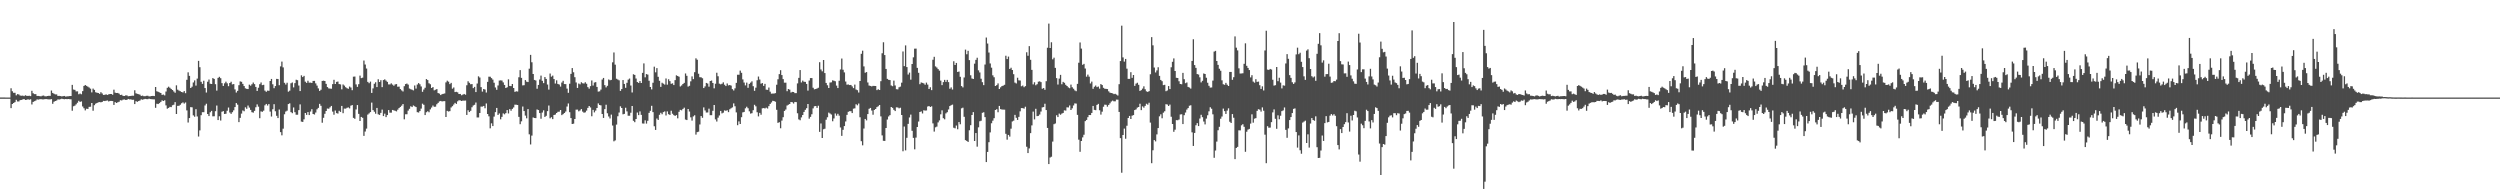 <svg xmlns="http://www.w3.org/2000/svg" width="1920" height="150"><path d="M0 74.878h1v1.000H0zM1 74.866h1v1.000H1zM2 74.871h1v1.000H2zM3 74.878h1v1.000H3zM4 74.883h1v1.000H4zM5 74.894h1v1.000H5zM6 74.896h1v1.000H6zM7 74.889h1v1.000H7zM8 67.803h1v15.240H8zM9 70.082h1v9.796H9zM10 71.286h1v7.816H10zM11 71.256h1v7.168H11zM12 73.213h1v3.420H12zM13 72.318h1v5.589H13zM14 72.550h1v5.377H14zM15 73.380h1v3.544H15zM16 73.507h1v3.233H16zM17 73.411h1v3.002H17zM18 73.828h1v2.229H18zM19 73.188h1v3.608H19zM20 73.564h1v3.089H20zM21 73.660h1v2.594H21zM22 73.504h1v3.091H22zM23 73.825h1v2.396H23zM24 69.733h1v10.478H24zM25 71.636h1v6.662H25zM26 72.271h1v5.453H26zM27 72.307h1v4.931H27zM28 73.697h1v2.665H28zM29 73.683h1v2.829H29zM30 73.825h1v2.423H30zM31 74.008h1v2.115H31zM32 73.531h1v2.832H32zM33 73.348h1v2.992H33zM34 73.918h1v2.196H34zM35 73.983h1v2.122H35zM36 73.741h1v2.484H36zM37 73.583h1v2.753H37zM38 73.622h1v2.718H38zM39 69.540h1v6.604H39zM40 71.364h1v8.369H40zM41 71.984h1v6.167H41zM42 72.487h1v5.077H42zM43 72.493h1v4.741H43zM44 73.676h1v2.652H44zM45 73.603h1v2.837H45zM46 73.788h1v2.414H46zM47 74.036h1v1.766H47zM48 73.836h1v2.225H48zM49 73.665h1v2.556H49zM50 74.191h1v1.824H50zM51 73.980h1v2.208H51zM52 73.911h1v2.136H52zM53 73.759h1v2.416H53zM54 73.744h1v2.538H54zM55 65.157h1v19.870H55zM56 68.740h1v12.887H56zM57 69.022h1v12.124H57zM58 70.192h1v9.916H58zM59 70.132h1v8.749H59zM60 72.375h1v5.036H60zM61 71.821h1v6.478H61zM62 72.408h1v5.487H62zM63 69.966h1v11.803H63zM64 66.007h1v17.131H64zM65 65.287h1v19.497H65zM66 65.957h1v17.562H66zM67 66.562h1v17.110H67zM68 67.244h1v14.816H68zM69 68.091h1v13.862H69zM70 70.946h1v8.154H70zM71 68.039h1v16.986H71zM72 69.035h1v11.776H72zM73 70.847h1v8.757H73zM74 71.203h1v7.886H74zM75 71.404h1v7.190H75zM76 72.067h1v6.307H76zM77 70.819h1v7.750H77zM78 71.791h1v6.512H78zM79 72.923h1v4.556H79zM80 72.782h1v4.853H80zM81 72.442h1v4.927H81zM82 72.919h1v4.214H82zM83 72.433h1v5.502H83zM84 72.183h1v5.344H84zM85 72.197h1v5.343H85zM86 72.767h1v4.848H86zM87 68.872h1v11.735H87zM88 71.185h1v7.256H88zM89 71.439h1v7.641H89zM90 71.394h1v7.130H90zM91 71.956h1v6.185H91zM92 72.979h1v3.991H92zM93 72.757h1v4.377H93zM94 73.638h1v2.895H94zM95 73.710h1v2.656H95zM96 73.242h1v3.506H96zM97 73.248h1v3.425H97zM98 73.925h1v2.040H98zM99 73.783h1v2.574H99zM100 73.677h1v2.631H100zM101 73.480h1v3.183H101zM102 73.515h1v3.078H102zM103 69.345h1v10.583H103zM104 71.686h1v6.020H104zM105 72.105h1v6.103H105zM106 72.362h1v5.271H106zM107 72.686h1v4.516H107zM108 73.702h1v2.592H108zM109 73.421h1v3.181H109zM110 73.866h1v2.390H110zM111 73.905h1v2.005H111zM112 73.567h1v2.580H112zM113 73.524h1v2.678H113zM114 74.009h1v1.767H114zM115 73.946h1v2.146H115zM116 73.712h1v2.448H116zM117 73.624h1v2.648H117zM118 73.761h1v2.565H118zM119 66.823h1v15.982H119zM120 70.085h1v9.579H120zM121 70.484h1v9.460H121zM122 70.968h1v8.251H122zM123 71.426h1v6.833H123zM124 72.847h1v4.223H124zM125 72.606h1v4.941H125zM126 73.247h1v3.779H126zM127 70.272h1v10.649H127zM128 67.441h1v16.037H128zM129 66.548h1v16.363H129zM130 67.357h1v14.700H130zM131 68.304h1v13.971H131zM132 69.117h1v11.705H132zM133 70.228h1v10.207H133zM134 71.244h1v7.182H134zM135 65.556h1v22.014H135zM136 68.858h1v12.447H136zM137 69.600h1v11.676H137zM138 70.072h1v10.347H138zM139 70.665h1v8.640H139zM140 71.013h1v7.631H140zM141 69.932h1v9.654H141zM142 71.566h1v7.117H142zM143 61.308h1v23.460H143zM144 55.526h1v38.589H144zM145 58.283h1v32.412H145zM146 67.563h1v14.705H146zM147 66.573h1v15.848H147zM148 63.354h1v25.251H148zM149 61.754h1v27.912H149zM150 65.731h1v18.121H150zM151 60.371h1v29.098H151zM152 46.758h1v58.083H152zM153 51.627h1v48.509H153zM154 62.827h1v25.666H154zM155 64.435h1v21.735H155zM156 62.003h1v24.159H156zM157 67.647h1v13.356H157zM158 71.075h1v8.599H158zM159 62.748h1v24.825H159zM160 61.071h1v28.086H160zM161 64.285h1v21.960H161zM162 64.523h1v20.630H162zM163 59.957h1v29.373H163zM164 60.601h1v28.667H164zM165 64.663h1v20.760H165zM166 69.591h1v11.451H166zM167 59.817h1v32.388H167zM168 58.980h1v30.300H168zM169 60.072h1v32.499H169zM170 63.829h1v22.003H170zM171 65.995h1v19.361H171zM172 63.990h1v23.537H172zM173 62.722h1v24.631H173zM174 63.996h1v21.023H174zM175 66.226h1v16.350H175zM176 63.729h1v22.700H176zM177 62.781h1v24.674H177zM178 64.801h1v21.361H178zM179 64.552h1v20.169H179zM180 68.669h1v13.575H180zM181 71.042h1v8.110H181zM182 69.792h1v10.599H182zM183 65.408h1v28.408H183zM184 62.531h1v27.977H184zM185 62.816h1v24.420H185zM186 64.386h1v20.436H186zM187 66.115h1v19.341H187zM188 67.829h1v14.577H188zM189 68.271h1v15.273H189zM190 68.418h1v12.624H190zM191 65.018h1v17.602H191zM192 65.804h1v18.554H192zM193 64.740h1v21.440H193zM194 63.407h1v23.139H194zM195 64.623h1v20.503H195zM196 66.744h1v15.636H196zM197 69.814h1v10.358H197zM198 67.388h1v14.520H198zM199 64.665h1v26.109H199zM200 63.343h1v22.225H200zM201 65.380h1v20.495H201zM202 65.108h1v19.859H202zM203 69.593h1v11.314H203zM204 70.498h1v9.324H204zM205 69.578h1v11.470H205zM206 69.719h1v10.192H206zM207 62.189h1v23.511H207zM208 60.609h1v28.889H208zM209 64.720h1v19.178H209zM210 67.731h1v12.308H210zM211 66.124h1v19.311H211zM212 60.591h1v28.334H212zM213 60.718h1v29.945H213zM214 65.448h1v18.692H214zM215 51.019h1v50.462H215zM216 47.329h1v56.615H216zM217 51.737h1v47.076H217zM218 63.587h1v24.177H218zM219 64.927h1v20.735H219zM220 63.562h1v21.425H220zM221 70.391h1v9.516H221zM222 69.632h1v9.732H222zM223 63.973h1v22.123H223zM224 63.321h1v23.623H224zM225 67.102h1v15.451H225zM226 63.828h1v22.328H226zM227 61.231h1v26.866H227zM228 61.604h1v26.524H228zM229 65.700h1v18.866H229zM230 69.922h1v10.277H230zM231 57.849h1v35.554H231zM232 59.187h1v34.455H232zM233 58.258h1v33.381H233zM234 62.725h1v24.073H234zM235 63.665h1v24.550H235zM236 62.025h1v24.034H236zM237 63.513h1v24.834H237zM238 63.426h1v22.224H238zM239 63.717h1v20.150H239zM240 62.171h1v25.397H240zM241 62.115h1v25.846H241zM242 64.069h1v22.357H242zM243 65.752h1v18.203H243zM244 67.869h1v14.971H244zM245 69.858h1v9.897H245zM246 68.929h1v12.351H246zM247 62.172h1v32.078H247zM248 61.968h1v28.480H248zM249 62.226h1v25.176H249zM250 64.421h1v20.804H250zM251 66.868h1v16.463H251zM252 67.911h1v15.609H252zM253 68.037h1v14.415H253zM254 68.170h1v13.169H254zM255 64.618h1v21.089H255zM256 61.274h1v26.845H256zM257 64.521h1v20.363H257zM258 62.898h1v23.987H258zM259 62.631h1v24.617H259zM260 64.583h1v20.529H260zM261 64.799h1v21.188H261zM262 68.584h1v12.773H262zM263 64.874h1v22.057H263zM264 65.742h1v17.683H264zM265 66.944h1v16.521H265zM266 67.737h1v15.046H266zM267 68.188h1v14.307H267zM268 66.454h1v16.809H268zM269 67.238h1v13.939H269zM270 69.279h1v11.395H270zM271 58.861h1v31.680H271zM272 58.799h1v32.429H272zM273 64.837h1v19.255H273zM274 66.728h1v13.947H274zM275 64.684h1v22.757H275zM276 58.070h1v34.855H276zM277 60.013h1v29.795H277zM278 59.626h1v30.863H278zM279 46.467h1v57.882H279zM280 49.546h1v51.493H280zM281 52.618h1v46.131H281zM282 62.854h1v25.146H282zM283 63.896h1v23.182H283zM284 62.656h1v23.401H284zM285 71.365h1v7.425H285zM286 67.873h1v16.684H286zM287 64.292h1v21.515H287zM288 63.198h1v24.163H288zM289 66.860h1v16.017H289zM290 60.886h1v26.933H290zM291 62.995h1v25.252H291zM292 61.588h1v25.103H292zM293 66.943h1v17.229H293zM294 61.490h1v27.670H294zM295 60.920h1v26.391H295zM296 61.915h1v28.064H296zM297 62.898h1v25.494H297zM298 64.793h1v19.738H298zM299 64.841h1v21.670H299zM300 63.976h1v22.542H300zM301 64.957h1v19.490H301zM302 65.848h1v18.949H302zM303 64.799h1v20.275H303zM304 64.552h1v20.993H304zM305 66.592h1v17.641H305zM306 66.494h1v16.486H306zM307 68.379h1v13.724H307zM308 69.419h1v11.736H308zM309 70.248h1v9.687H309zM310 66.221h1v25.430H310zM311 64.585h1v23.181H311zM312 64.164h1v23.600H312zM313 64.970h1v19.969H313zM314 67.997h1v15.552H314zM315 68.562h1v13.051H315zM316 68.913h1v13.300H316zM317 69.430h1v11.556H317zM318 65.634h1v15.983H318zM319 68.061h1v14.150H319zM320 64.896h1v21.280H320zM321 63.812h1v22.592H321zM322 64.703h1v20.580H322zM323 66.399h1v17.016H323zM324 70.493h1v9.112H324zM325 68.772h1v11.690H325zM326 67.392h1v20.987H326zM327 60.733h1v25.492H327zM328 61.475h1v23.953H328zM329 63.931h1v22.294H329zM330 64.702h1v19.307H330zM331 67.592h1v14.992H331zM332 66.874h1v14.188H332zM333 69.364h1v12.673H333zM334 68.905h1v13.028H334zM335 68.421h1v11.643H335zM336 71.469h1v7.547H336zM337 71.878h1v6.011H337zM338 72.987h1v4.540H338zM339 72.278h1v5.647H339zM340 72.020h1v5.721H340zM341 71.774h1v5.890H341zM342 63.295h1v26.541H342zM343 61.972h1v23.158H343zM344 62.698h1v22.943H344zM345 64.589h1v20.747H345zM346 63.640h1v18.898H346zM347 68.078h1v13.493H347zM348 67.166h1v13.127H348zM349 70.719h1v8.303H349zM350 70.480h1v9.348H350zM351 70.921h1v6.901H351zM352 72.169h1v4.857H352zM353 72.161h1v4.921H353zM354 73.186h1v4.399H354zM355 72.655h1v4.620H355zM356 72.144h1v5.144H356zM357 72.780h1v4.409H357zM358 65.462h1v22.782H358zM359 62.395h1v22.270H359zM360 63.576h1v22.500H360zM361 64.693h1v20.407H361zM362 64.580h1v17.821H362zM363 67.664h1v13.315H363zM364 66.735h1v13.728H364zM365 70.703h1v8.031H365zM366 64.158h1v26.049H366zM367 58.647h1v31.587H367zM368 59.556h1v27.222H368zM369 66.904h1v14.974H369zM370 70.352h1v11.538H370zM371 68.330h1v13.026H371zM372 68.769h1v14.365H372zM373 71.087h1v8.349H373zM374 62.867h1v24.707H374zM375 58.897h1v30.424H375zM376 58.928h1v39.617H376zM377 60.007h1v34.708H377zM378 61.112h1v35.689H378zM379 63.564h1v25.978H379zM380 67.159h1v18.976H380zM381 68.952h1v13.930H381zM382 65.628h1v22.647H382zM383 61.825h1v25.326H383zM384 61.683h1v29.957H384zM385 61.838h1v27.921H385zM386 63.265h1v23.846H386zM387 65.236h1v22.567H387zM388 67.566h1v19.337H388zM389 67.045h1v17.485H389zM390 60.926h1v26.234H390zM391 65.989h1v17.839H391zM392 66.174h1v18.846H392zM393 64.496h1v19.101H393zM394 67.577h1v14.966H394zM395 70.567h1v9.839H395zM396 70.111h1v10.317H396zM397 70.319h1v10.317H397zM398 59.325h1v30.413H398zM399 53.855h1v41.507H399zM400 59.779h1v33.427H400zM401 65.570h1v16.252H401zM402 65.449h1v19.837H402zM403 61.513h1v27.286H403zM404 62.696h1v28.169H404zM405 63.028h1v20.761H405zM406 52.730h1v50.437H406zM407 42.153h1v68.777H407zM408 47.813h1v56.303H408zM409 56.823h1v33.381H409zM410 61.381h1v29.227H410zM411 61.809h1v28.926H411zM412 68.150h1v15.930H412zM413 65.226h1v19.284H413zM414 61.093h1v25.744H414zM415 58.061h1v33.138H415zM416 62.056h1v24.367H416zM417 63.857h1v20.872H417zM418 59.189h1v30.592H418zM419 60.645h1v28.274H419zM420 64.907h1v20.458H420zM421 68.822h1v12.239H421zM422 56.451h1v34.416H422zM423 58.869h1v31.149H423zM424 58.048h1v33.422H424zM425 60.721h1v27.581H425zM426 64.171h1v23.809H426zM427 61.671h1v25.089H427zM428 64.478h1v21.390H428zM429 64.904h1v20.870H429zM430 66.505h1v17.996H430zM431 63.376h1v25.037H431zM432 62.075h1v25.554H432zM433 64.565h1v22.197H433zM434 64.615h1v21.035H434zM435 68.066h1v13.765H435zM436 71.257h1v8.187H436zM437 64.290h1v21.890H437zM438 56.748h1v33.951H438zM439 52.280h1v42.954H439zM440 55.476h1v39.483H440zM441 59.308h1v32.086H441zM442 63.355h1v20.884H442zM443 67.518h1v16.677H443zM444 64.134h1v21.352H444zM445 64.768h1v20.086H445zM446 63.201h1v20.553H446zM447 63.941h1v21.784H447zM448 64.176h1v22.395H448zM449 63.198h1v23.059H449zM450 64.290h1v20.650H450zM451 66.943h1v15.894H451zM452 68.072h1v13.342H452zM453 66.169h1v16.342H453zM454 61.814h1v27.498H454zM455 65.714h1v18.641H455zM456 63.408h1v22.930H456zM457 63.063h1v21.903H457zM458 66.788h1v16.148H458zM459 70.365h1v9.043H459zM460 70.152h1v10.477H460zM461 68.801h1v12.147H461zM462 61.060h1v26.503H462zM463 59.878h1v30.717H463zM464 65.357h1v18.476H464zM465 67.144h1v13.279H465zM466 65.882h1v21.109H466zM467 61.013h1v28.444H467zM468 61.661h1v29.323H468zM469 61.314h1v26.695H469zM470 47.860h1v48.528H470zM471 40.274h1v68.285H471zM472 49.674h1v58.153H472zM473 60.470h1v35.210H473zM474 61.105h1v28.209H474zM475 61.671h1v24.754H475zM476 69.789h1v11.870H476zM477 68.406h1v14.542H477zM478 61.505h1v26.304H478zM479 64.442h1v23.000H479zM480 67.421h1v15.332H480zM481 63.600h1v21.961H481zM482 61.129h1v27.736H482zM483 60.303h1v28.567H483zM484 65.681h1v20.892H484zM485 71.018h1v10.377H485zM486 57.027h1v35.737H486zM487 57.548h1v36.308H487zM488 60.339h1v31.074H488zM489 63.028h1v23.423H489zM490 63.683h1v24.754H490zM491 62.238h1v23.303H491zM492 63.720h1v24.506H492zM493 55.978h1v38.825H493zM494 48.671h1v46.257H494zM495 59.405h1v33.034H495zM496 56.882h1v38.064H496zM497 57.279h1v35.509H497zM498 62.020h1v24.685H498zM499 66.841h1v18.251H499zM500 68.669h1v12.606H500zM501 63.562h1v22.581H501zM502 51.178h1v45.817H502zM503 55.533h1v44.231H503zM504 52.324h1v38.685H504zM505 58.976h1v33.118H505zM506 62.045h1v26.138H506zM507 66.698h1v19.921H507zM508 63.539h1v24.203H508zM509 64.282h1v21.841H509zM510 64.973h1v20.598H510zM511 60.280h1v28.410H511zM512 65.006h1v20.570H512zM513 60.883h1v26.839H513zM514 62.334h1v25.926H514zM515 64.341h1v20.706H515zM516 64.003h1v23.362H516zM517 65.326h1v23.077H517zM518 61.552h1v27.510H518zM519 57.854h1v30.511H519zM520 58.345h1v32.542H520zM521 58.924h1v26.951H521zM522 66.389h1v17.989H522zM523 65.623h1v19.131H523zM524 64.518h1v19.147H524zM525 63.627h1v19.075H525zM526 56.431h1v35.380H526zM527 58.194h1v34.020H527zM528 66.523h1v17.196H528zM529 65.896h1v19.754H529zM530 62.449h1v27.677H530zM531 58.672h1v33.942H531zM532 60.780h1v28.633H532zM533 55.429h1v33.075H533zM534 44.780h1v58.609H534zM535 45.875h1v55.616H535zM536 56.616h1v44.515H536zM537 59.295h1v36.301H537zM538 59.404h1v29.751H538zM539 60.130h1v30.318H539zM540 67.630h1v14.874H540zM541 66.334h1v18.498H541zM542 63.697h1v22.720H542zM543 64.155h1v22.199H543zM544 66.567h1v16.870H544zM545 62.203h1v26.287H545zM546 61.828h1v26.668H546zM547 63.755h1v21.337H547zM548 67.849h1v12.810H548zM549 64.324h1v27.388H549zM550 55.853h1v37.505H550zM551 58.593h1v31.761H551zM552 64.269h1v24.426H552zM553 64.777h1v20.403H553zM554 64.283h1v22.809H554zM555 63.236h1v23.302H555zM556 65.052h1v19.721H556zM557 66.116h1v18.980H557zM558 64.077h1v20.597H558zM559 65.567h1v20.552H559zM560 65.267h1v18.651H560zM561 65.722h1v17.413H561zM562 68.463h1v13.995H562zM563 69.461h1v9.932H563zM564 67.855h1v13.746H564zM565 63.617h1v22.711H565zM566 57.411h1v38.733H566zM567 57.404h1v35.838H567zM568 54.223h1v41.002H568zM569 55.911h1v34.088H569zM570 60.996h1v25.316H570zM571 63.387h1v22.558H571zM572 65.575h1v17.649H572zM573 63.418h1v18.552H573zM574 67.439h1v15.688H574zM575 64.397h1v21.130H575zM576 63.450h1v23.808H576zM577 62.488h1v24.462H577zM578 66.193h1v18.429H578zM579 69.760h1v10.735H579zM580 67.324h1v14.347H580zM581 61.665h1v24.553H581zM582 58.765h1v30.617H582zM583 61.068h1v25.626H583zM584 64.257h1v23.877H584zM585 63.814h1v19.406H585zM586 65.923h1v17.075H586zM587 64.400h1v18.887H587zM588 68.882h1v13.825H588zM589 69.035h1v14.328H589zM590 67.217h1v14.282H590zM591 70.400h1v9.398H591zM592 71.957h1v6.711H592zM593 71.830h1v5.567H593zM594 71.807h1v5.789H594zM595 71.536h1v6.614H595zM596 65.074h1v19.272H596zM597 60.870h1v33.512H597zM598 56.947h1v36.920H598zM599 53.934h1v44.587H599zM600 57.636h1v34.988H600zM601 60.759h1v29.273H601zM602 63.500h1v21.720H602zM603 63.482h1v20.615H603zM604 70.060h1v10.975H604zM605 68.371h1v12.048H605zM606 68.871h1v10.984H606zM607 71.060h1v7.273H607zM608 70.569h1v7.989H608zM609 70.670h1v8.859H609zM610 71.534h1v6.731H610zM611 71.521h1v6.942H611zM612 64.063h1v22.935H612zM613 59.816h1v31.907H613zM614 53.801h1v38.559H614zM615 63.330h1v26.842H615zM616 61.894h1v26.447H616zM617 62.755h1v23.187H617zM618 62.868h1v21.464H618zM619 64.463h1v18.640H619zM620 69.559h1v10.311H620zM621 61.867h1v29.259H621zM622 59.941h1v29.828H622zM623 59.974h1v27.792H623zM624 67.386h1v15.844H624zM625 68.604h1v13.004H625zM626 68.330h1v13.096H626zM627 67.947h1v14.873H627zM628 67.361h1v13.831H628zM629 47.768h1v53.516H629zM630 53.351h1v41.466H630zM631 54.766h1v51.225H631zM632 46.063h1v53.195H632zM633 56.117h1v42.770H633zM634 63.675h1v28.298H634zM635 65.483h1v24.596H635zM636 67.576h1v18.899H636zM637 63.403h1v23.794H637zM638 63.207h1v24.739H638zM639 61.698h1v31.452H639zM640 62.003h1v29.001H640zM641 62.389h1v24.746H641zM642 65.767h1v23.091H642zM643 67.634h1v19.740H643zM644 61.990h1v26.838H644zM645 53.370h1v44.544H645zM646 44.978h1v59.345H646zM647 53.556h1v46.141H647zM648 55.580h1v41.224H648zM649 62.622h1v30.680H649zM650 65.044h1v23.186H650zM651 64.876h1v20.996H651zM652 65.344h1v20.059H652zM653 65.248h1v20.139H653zM654 66.349h1v20.465H654zM655 67.664h1v15.767H655zM656 64.985h1v18.239H656zM657 68.736h1v11.332H657zM658 69.286h1v11.610H658zM659 71.082h1v8.417H659zM660 62.211h1v27.860H660zM661 41.302h1v67.159H661zM662 38.914h1v72.694H662zM663 50.973h1v47.723H663zM664 55.864h1v35.503H664zM665 55.331h1v37.132H665zM666 63.335h1v24.251H666zM667 65.681h1v17.881H667zM668 66.017h1v16.887H668zM669 66.331h1v18.538H669zM670 65.928h1v22.182H670zM671 66.008h1v18.400H671zM672 66.072h1v17.659H672zM673 69.206h1v13.060H673zM674 68.537h1v13.074H674zM675 69.102h1v11.555H675zM676 62.360h1v27.043H676zM677 40.903h1v63.089H677zM678 32.444h1v75.697H678zM679 42.315h1v65.940H679zM680 52.944h1v45.383H680zM681 60.582h1v31.226H681zM682 61.284h1v28.162H682zM683 61.467h1v26.930H683zM684 65.654h1v16.525H684zM685 66.193h1v16.646H685zM686 61.923h1v22.396H686zM687 65.651h1v19.645H687zM688 68.487h1v13.935H688zM689 68.653h1v13.891H689zM690 67.033h1v16.185H690zM691 66.513h1v16.233H691zM692 63.469h1v24.857H692zM693 39.502h1v76.694H693zM694 50.769h1v46.382H694zM695 34.874h1v80.656H695zM696 51.484h1v54.337H696zM697 57.222h1v37.888H697zM698 55.760h1v34.463H698zM699 61.186h1v26.837H699zM700 49.152h1v51.303H700zM701 44.013h1v61.893H701zM702 37.395h1v77.299H702zM703 37.313h1v68.389H703zM704 52.113h1v45.419H704zM705 55.895h1v37.441H705zM706 64.674h1v21.320H706zM707 63.357h1v22.176H707zM708 63.647h1v23.474H708zM709 64.058h1v20.625H709zM710 65.066h1v19.860H710zM711 63.448h1v21.411H711zM712 64.978h1v16.862H712zM713 68.342h1v13.048H713zM714 66.998h1v15.170H714zM715 69.205h1v12.450H715zM716 45.877h1v48.891H716zM717 43.599h1v57.480H717zM718 51.009h1v46.764H718zM719 51.881h1v45.340H719zM720 53.081h1v40.914H720zM721 54.262h1v38.197H721zM722 61.907h1v25.885H722zM723 65.407h1v19.342H723zM724 63.096h1v27.691H724zM725 61.342h1v30.290H725zM726 62.882h1v24.201H726zM727 61.350h1v24.825H727zM728 63.063h1v20.999H728zM729 68.124h1v13.316H729zM730 67.112h1v13.699H730zM731 68.773h1v11.561H731zM732 47.071h1v51.037H732zM733 49.915h1v48.625H733zM734 48.348h1v48.040H734zM735 55.226h1v44.068H735zM736 54.916h1v38.824H736zM737 59.004h1v36.445H737zM738 66.075h1v17.133H738zM739 67.129h1v15.575H739zM740 59.514h1v30.187H740zM741 38.076h1v69.560H741zM742 41.652h1v66.598H742zM743 39.027h1v69.971H743zM744 46.205h1v53.845H744zM745 57.795h1v38.345H745zM746 60.283h1v28.042H746zM747 60.678h1v25.445H747zM748 48.905h1v59.399H748zM749 45.966h1v56.240H749zM750 44.321h1v68.312H750zM751 54.009h1v43.775H751zM752 55.662h1v37.473H752zM753 60.451h1v32.262H753zM754 63.113h1v23.542H754zM755 65.398h1v20.809H755zM756 49.556h1v40.381H756zM757 28.799h1v95.677H757zM758 33.414h1v83.261H758zM759 40.338h1v68.875H759zM760 48.735h1v52.943H760zM761 51.969h1v42.715H761zM762 57.872h1v34.788H762zM763 59.338h1v31.441H763zM764 66.033h1v18.462H764zM765 65.395h1v18.468H765zM766 64.046h1v22.182H766zM767 68.373h1v12.966H767zM768 67.096h1v16.743H768zM769 66.086h1v18.057H769zM770 65.753h1v18.437H770zM771 65.106h1v19.144H771zM772 42.794h1v59.967H772zM773 45.358h1v61.925H773zM774 43.446h1v60.178H774zM775 52.926h1v52.006H775zM776 52.014h1v46.800H776zM777 53.745h1v39.522H777zM778 56.966h1v35.709H778zM779 63.458h1v24.767H779zM780 64.085h1v26.400H780zM781 59.722h1v32.400H781zM782 61.706h1v28.069H782zM783 61.840h1v23.665H783zM784 66.243h1v16.767H784zM785 65.713h1v17.355H785zM786 66.972h1v16.500H786zM787 66.160h1v15.811H787zM788 40.164h1v72.532H788zM789 42.814h1v74.765H789zM790 35.426h1v78.569H790zM791 45.914h1v56.343H791zM792 53.643h1v42.650H792zM793 64.836h1v20.849H793zM794 63.194h1v28.487H794zM795 65.469h1v18.068H795zM796 64.644h1v24.527H796zM797 62.729h1v26.240H797zM798 62.458h1v25.479H798zM799 63.097h1v22.585H799zM800 68.171h1v14.298H800zM801 67.632h1v14.579H801zM802 68.958h1v10.721H802zM803 62.347h1v22.176H803zM804 36.667h1v61.571H804zM805 18.113h1v107.889H805zM806 36.865h1v84.118H806zM807 32.445h1v87.935H807zM808 45.581h1v63.161H808zM809 44.307h1v51.099H809zM810 52.124h1v42.687H810zM811 60.020h1v28.500H811zM812 64.923h1v24.977H812zM813 60.350h1v26.919H813zM814 57.515h1v30.613H814zM815 64.710h1v22.525H815zM816 62.859h1v23.881H816zM817 63.607h1v21.123H817zM818 65.127h1v19.809H818zM819 66.039h1v16.406H819zM820 67.131h1v15.427H820zM821 67.740h1v13.270H821zM822 64.959h1v19.536H822zM823 67.008h1v16.178H823zM824 68.164h1v12.844H824zM825 69.450h1v9.980H825zM826 70.025h1v9.548H826zM827 64.420h1v23.790H827zM828 48.168h1v59.111H828zM829 32.624h1v83.963H829zM830 37.351h1v70.951H830zM831 49.762h1v55.759H831zM832 49.063h1v54.426H832zM833 52.608h1v40.401H833zM834 58.882h1v33.245H834zM835 57.294h1v32.733H835zM836 58.868h1v29.442H836zM837 64.122h1v24.245H837zM838 62.682h1v24.069H838zM839 68.183h1v13.172H839zM840 66.623h1v17.774H840zM841 65.699h1v18.939H841zM842 66.925h1v13.648H842zM843 66.473h1v13.274H843zM844 68.113h1v16.593H844zM845 64.557h1v23.450H845zM846 65.312h1v20.458H846zM847 67.440h1v14.549H847zM848 68.153h1v12.245H848zM849 68.267h1v12.223H849zM850 68.406h1v13.538H850zM851 70.144h1v10.462H851zM852 71.184h1v8.157H852zM853 71.438h1v6.547H853zM854 71.694h1v5.585H854zM855 72.318h1v5.485H855zM856 72.064h1v5.771H856zM857 72.656h1v3.860H857zM858 73.375h1v3.192H858zM859 64.681h1v21.300H859zM860 46.893h1v59.204H860zM861 19.721h1v112.924H861zM862 44.095h1v59.572H862zM863 47.312h1v51.469H863zM864 45.241h1v61.315H864zM865 52.749h1v43.799H865zM866 60.585h1v30.056H866zM867 60.554h1v28.502H867zM868 55.473h1v35.939H868zM869 59.763h1v29.061H869zM870 57.599h1v30.784H870zM871 65.924h1v18.610H871zM872 64.231h1v19.792H872zM873 63.525h1v19.137H873zM874 65.131h1v17.049H874zM875 69.821h1v9.826H875zM876 69.202h1v15.389H876zM877 68.050h1v13.648H877zM878 66.280h1v16.420H878zM879 68.539h1v12.754H879zM880 70.131h1v9.515H880zM881 70.610h1v9.783H881zM882 70.001h1v8.883H882zM883 57.044h1v37.114H883zM884 28.498h1v96.853H884zM885 34.804h1v80.626H885zM886 51.878h1v55.673H886zM887 55.632h1v52.966H887zM888 54.059h1v49.160H888zM889 51.661h1v46.700H889zM890 58.263h1v31.075H890zM891 61.367h1v26.447H891zM892 62.375h1v28.471H892zM893 65.358h1v21.179H893zM894 65.111h1v20.329H894zM895 70.053h1v9.958H895zM896 69.470h1v10.803H896zM897 66.111h1v15.275H897zM898 68.427h1v11.907H898zM899 51.678h1v37.982H899zM900 47.457h1v47.766H900zM901 44.842h1v56.375H901zM902 54.525h1v45.074H902zM903 59.728h1v32.518H903zM904 59.880h1v32.499H904zM905 62.436h1v29.341H905zM906 64.494h1v23.396H906zM907 64.738h1v23.032H907zM908 55.978h1v39.281H908zM909 60.806h1v27.688H909zM910 63.898h1v22.506H910zM911 63.322h1v20.846H911zM912 66.740h1v16.278H912zM913 67.252h1v13.930H913zM914 68.039h1v12.794H914zM915 46.798h1v54.828H915zM916 30.154h1v81.931H916zM917 49.988h1v52.080H917zM918 52.129h1v44.083H918zM919 56.860h1v37.720H919zM920 57.218h1v39.617H920zM921 59.405h1v31.631H921zM922 63.294h1v24.850H922zM923 62.037h1v27.953H923zM924 56.408h1v36.932H924zM925 56.830h1v38.724H925zM926 59.675h1v31.400H926zM927 63.519h1v25.007H927zM928 65.905h1v19.608H928zM929 67.277h1v15.079H929zM930 67.165h1v16.345H930zM931 61.897h1v25.927H931zM932 39.626h1v81.569H932zM933 39.045h1v76.590H933zM934 46.840h1v61.930H934zM935 49.796h1v50.263H935zM936 52.782h1v44.593H936zM937 54.349h1v36.829H937zM938 61.705h1v27.800H938zM939 64.738h1v18.650H939zM940 65.147h1v20.181H940zM941 63.642h1v23.875H941zM942 65.090h1v19.866H942zM943 66.030h1v17.149H943zM944 55.239h1v38.260H944zM945 55.244h1v39.217H945zM946 61.297h1v26.319H946zM947 59.285h1v31.147H947zM948 27.954h1v94.246H948zM949 36.623h1v76.979H949zM950 38.692h1v74.087H950zM951 52.464h1v47.632H951zM952 56.474h1v43.656H952zM953 56.437h1v39.841H953zM954 56.269h1v39.116H954zM955 48.998h1v48.376H955zM956 33.258h1v83.326H956zM957 50.525h1v50.647H957zM958 52.155h1v47.361H958zM959 53.815h1v45.140H959zM960 59.453h1v35.466H960zM961 57.776h1v30.053H961zM962 62.683h1v31.520H962zM963 63.492h1v27.651H963zM964 60.830h1v29.909H964zM965 62.871h1v22.257H965zM966 62.670h1v21.200H966zM967 65.446h1v18.789H967zM968 68.315h1v17.408H968zM969 66.297h1v16.162H969zM970 69.484h1v15.554H970zM971 38.755h1v64.648H971zM972 23.580h1v101.749H972zM973 53.433h1v43.468H973zM974 53.706h1v44.387H974zM975 52.962h1v45.054H975zM976 53.409h1v40.407H976zM977 61.243h1v25.093H977zM978 65.744h1v18.250H978zM979 65.410h1v25.824H979zM980 51.444h1v47.479H980zM981 62.385h1v26.189H981zM982 59.714h1v31.859H982zM983 63.451h1v25.409H983zM984 67.908h1v17.450H984zM985 65.546h1v19.225H985zM986 65.787h1v16.729H986zM987 48.719h1v51.006H987zM988 41.578h1v64.264H988zM989 45.183h1v53.425H989zM990 57.714h1v34.494H990zM991 59.816h1v30.104H991zM992 63.185h1v23.665H992zM993 64.464h1v19.155H993zM994 63.280h1v19.970H994zM995 41.770h1v59.647H995zM996 36.609h1v76.769H996zM997 41.610h1v62.369H997zM998 40.480h1v74.910H998zM999 47.487h1v70.600H999zM1000 51.511h1v42.670H1000zM1001 58.604h1v34.794H1001zM1002 61.335h1v31.352H1002zM1003 38.860h1v70.973H1003zM1004 37.875h1v65.315H1004zM1005 44.689h1v68.686H1005zM1006 52.985h1v41.892H1006zM1007 58.535h1v32.120H1007zM1008 59.500h1v32.661H1008zM1009 58.717h1v34.045H1009zM1010 62.037h1v27.320H1010zM1011 41.330h1v71.742H1011zM1012 33.614h1v87.751H1012zM1013 25.433h1v95.760H1013zM1014 34.815h1v80.778H1014zM1015 48.069h1v56.027H1015zM1016 46.360h1v61.874H1016zM1017 58.901h1v35.640H1017zM1018 56.912h1v32.280H1018zM1019 56.893h1v37.112H1019zM1020 48.971h1v44.675H1020zM1021 58.829h1v30.024H1021zM1022 63.606h1v24.013H1022zM1023 63.309h1v25.379H1023zM1024 62.199h1v25.501H1024zM1025 62.415h1v26.523H1025zM1026 61.158h1v35.776H1026zM1027 31.501h1v79.924H1027zM1028 25.487h1v89.229H1028zM1029 46.925h1v52.269H1029zM1030 49.404h1v52.780H1030zM1031 49.526h1v48.020H1031zM1032 56.348h1v39.049H1032zM1033 56.338h1v37.444H1033zM1034 58.998h1v27.949H1034zM1035 47.289h1v46.777H1035zM1036 49.953h1v51.128H1036zM1037 57.901h1v30.984H1037zM1038 60.484h1v32.053H1038zM1039 62.461h1v25.837H1039zM1040 64.278h1v20.751H1040zM1041 64.417h1v21.071H1041zM1042 53.326h1v36.876H1042zM1043 25.907h1v92.796H1043zM1044 32.650h1v91.527H1044zM1045 55.397h1v39.603H1045zM1046 53.243h1v42.944H1046zM1047 53.229h1v45.213H1047zM1048 60.374h1v32.455H1048zM1049 62.923h1v21.359H1049zM1050 64.846h1v20.445H1050zM1051 58.695h1v34.586H1051zM1052 52.831h1v45.804H1052zM1053 58.722h1v33.544H1053zM1054 60.981h1v33.078H1054zM1055 64.987h1v22.516H1055zM1056 65.493h1v16.919H1056zM1057 66.461h1v16.522H1057zM1058 63.399h1v21.770H1058zM1059 43.978h1v66.252H1059zM1060 31.945h1v102.444H1060zM1061 37.466h1v75.521H1061zM1062 40.193h1v70.381H1062zM1063 39.843h1v71.239H1063zM1064 43.434h1v61.085H1064zM1065 52.680h1v41.622H1065zM1066 57.983h1v32.141H1066zM1067 61.778h1v27.042H1067zM1068 64.977h1v23.532H1068zM1069 58.164h1v31.985H1069zM1070 61.133h1v25.782H1070zM1071 63.312h1v23.648H1071zM1072 63.833h1v24.645H1072zM1073 65.166h1v21.775H1073zM1074 67.772h1v19.396H1074zM1075 50.967h1v49.261H1075zM1076 54.939h1v40.089H1076zM1077 59.865h1v30.999H1077zM1078 59.715h1v27.957H1078zM1079 61.424h1v25.706H1079zM1080 64.792h1v20.395H1080zM1081 64.443h1v20.667H1081zM1082 60.790h1v25.701H1082zM1083 45.260h1v77.929H1083zM1084 23.339h1v93.277H1084zM1085 44.407h1v64.233H1085zM1086 43.163h1v59.174H1086zM1087 56.455h1v42.429H1087zM1088 48.246h1v47.820H1088zM1089 60.255h1v37.151H1089zM1090 56.711h1v36.114H1090zM1091 58.529h1v33.613H1091zM1092 62.667h1v24.363H1092zM1093 63.249h1v22.709H1093zM1094 67.731h1v15.616H1094zM1095 65.796h1v18.492H1095zM1096 65.328h1v18.888H1096zM1097 67.669h1v13.042H1097zM1098 68.611h1v10.551H1098zM1099 61.246h1v28.399H1099zM1100 64.047h1v26.064H1100zM1101 64.045h1v18.728H1101zM1102 66.853h1v16.764H1102zM1103 70.141h1v9.861H1103zM1104 68.547h1v13.416H1104zM1105 68.398h1v13.177H1105zM1106 70.234h1v9.905H1106zM1107 56.313h1v37.845H1107zM1108 63.058h1v24.911H1108zM1109 67.606h1v14.500H1109zM1110 68.385h1v14.694H1110zM1111 68.264h1v13.563H1111zM1112 69.219h1v11.776H1112zM1113 69.568h1v11.081H1113zM1114 63.670h1v23.489H1114zM1115 41.568h1v68.373H1115zM1116 16.904h1v112.619H1116zM1117 44.396h1v60.278H1117zM1118 51.577h1v55.209H1118zM1119 57.661h1v37.807H1119zM1120 57.272h1v35.539H1120zM1121 59.668h1v33.033H1121zM1122 61.827h1v29.411H1122zM1123 40.007h1v62.400H1123zM1124 52.435h1v46.543H1124zM1125 55.975h1v37.996H1125zM1126 57.028h1v32.251H1126zM1127 60.805h1v29.764H1127zM1128 64.786h1v22.699H1128zM1129 62.856h1v22.154H1129zM1130 66.881h1v13.973H1130zM1131 65.607h1v15.278H1131zM1132 66.147h1v18.081H1132zM1133 67.846h1v14.007H1133zM1134 69.162h1v13.830H1134zM1135 68.032h1v13.256H1135zM1136 67.813h1v13.633H1136zM1137 69.465h1v10.517H1137zM1138 59.830h1v29.618H1138zM1139 22.940h1v122.173H1139zM1140 35.210h1v104.335H1140zM1141 40.909h1v71.486H1141zM1142 51.513h1v58.830H1142zM1143 52.693h1v46.509H1143zM1144 52.158h1v42.893H1144zM1145 57.692h1v34.381H1145zM1146 63.441h1v23.658H1146zM1147 62.761h1v29.274H1147zM1148 62.637h1v25.550H1148zM1149 64.626h1v20.008H1149zM1150 66.732h1v14.998H1150zM1151 66.446h1v15.612H1151zM1152 68.371h1v11.492H1152zM1153 68.996h1v11.458H1153zM1154 70.451h1v9.496H1154zM1155 67.965h1v16.547H1155zM1156 68.714h1v13.128H1156zM1157 69.644h1v11.118H1157zM1158 70.193h1v10.196H1158zM1159 70.974h1v9.116H1159zM1160 69.402h1v10.976H1160zM1161 70.133h1v8.641H1161zM1162 71.805h1v5.994H1162zM1163 71.372h1v6.989H1163zM1164 72.565h1v4.643H1164zM1165 72.888h1v4.911H1165zM1166 72.192h1v6.260H1166zM1167 72.334h1v5.703H1167zM1168 72.685h1v4.481H1168zM1169 72.936h1v4.495H1169zM1170 73.351h1v3.213H1170zM1171 69.489h1v11.280H1171zM1172 71.759h1v6.937H1172zM1173 72.439h1v5.669H1173zM1174 72.317h1v4.830H1174zM1175 73.491h1v2.829H1175zM1176 73.506h1v2.960H1176zM1177 73.737h1v2.509H1177zM1178 74.020h1v2.098H1178zM1179 73.443h1v2.851H1179zM1180 73.215h1v3.182H1180zM1181 73.643h1v2.596H1181zM1182 74.088h1v1.989H1182zM1183 73.747h1v2.424H1183zM1184 73.495h1v2.764H1184zM1185 73.638h1v2.741H1185zM1186 73.704h1v2.479H1186zM1187 69.551h1v10.130H1187zM1188 71.964h1v6.146H1188zM1189 72.458h1v5.188H1189zM1190 72.392h1v4.818H1190zM1191 73.757h1v2.489H1191zM1192 73.531h1v2.932H1192zM1193 73.783h1v2.623H1193zM1194 74.030h1v1.857H1194zM1195 73.761h1v2.383H1195zM1196 73.569h1v2.602H1196zM1197 74.207h1v1.842H1197zM1198 73.913h1v2.246H1198zM1199 73.898h1v2.158H1199zM1200 73.757h1v2.416H1200zM1201 73.741h1v2.490H1201zM1202 73.928h1v2.123H1202zM1203 65.117h1v19.859H1203zM1204 69.005h1v12.136H1204zM1205 70.174h1v9.980H1205zM1206 70.178h1v8.829H1206zM1207 72.329h1v4.987H1207zM1208 71.881h1v6.379H1208zM1209 72.385h1v5.492H1209zM1210 72.898h1v4.046H1210zM1211 66.066h1v17.079H1211zM1212 65.368h1v19.450H1212zM1213 65.959h1v17.603H1213zM1214 66.578h1v17.054H1214zM1215 67.295h1v15.791H1215zM1216 68.005h1v13.873H1216zM1217 70.016h1v10.494H1217zM1218 68.065h1v17.021H1218zM1219 69.001h1v12.490H1219zM1220 70.699h1v8.866H1220zM1221 71.182h1v7.809H1221zM1222 71.442h1v7.111H1222zM1223 72.074h1v6.397H1223zM1224 70.726h1v7.818H1224zM1225 71.766h1v6.589H1225zM1226 72.517h1v4.933H1226zM1227 72.907h1v4.596H1227zM1228 72.497h1v5.106H1228zM1229 72.882h1v4.157H1229zM1230 72.575h1v5.313H1230zM1231 72.139h1v5.446H1231zM1232 72.122h1v5.435H1232zM1233 72.761h1v4.846H1233zM1234 68.825h1v11.743H1234zM1235 71.088h1v7.391H1235zM1236 71.495h1v7.573H1236zM1237 71.347h1v7.081H1237zM1238 72.016h1v6.092H1238zM1239 72.864h1v4.208H1239zM1240 72.659h1v4.446H1240zM1241 73.557h1v3.030H1241zM1242 73.927h1v2.435H1242zM1243 73.471h1v3.151H1243zM1244 73.157h1v3.573H1244zM1245 73.951h1v2.510H1245zM1246 73.685h1v2.683H1246zM1247 73.636h1v2.616H1247zM1248 73.511h1v3.135H1248zM1249 73.480h1v3.081H1249zM1250 69.348h1v10.573H1250zM1251 71.596h1v6.063H1251zM1252 72.052h1v6.159H1252zM1253 72.515h1v5.155H1253zM1254 72.456h1v4.735H1254zM1255 73.667h1v2.554H1255zM1256 73.483h1v3.090H1256zM1257 73.840h1v2.557H1257zM1258 73.984h1v1.890H1258zM1259 73.752h1v2.383H1259zM1260 73.547h1v2.679H1260zM1261 74.059h1v1.755H1261zM1262 73.973h1v2.115H1262zM1263 73.721h1v2.383H1263zM1264 73.638h1v2.681H1264zM1265 73.747h1v2.639H1265zM1266 66.773h1v16.013H1266zM1267 70.122h1v9.041H1267zM1268 70.497h1v9.407H1268zM1269 70.960h1v8.195H1269zM1270 71.510h1v6.757H1270zM1271 72.901h1v4.098H1271zM1272 72.543h1v5.052H1272zM1273 73.052h1v4.072H1273zM1274 70.236h1v10.692H1274zM1275 67.458h1v15.991H1275zM1276 66.560h1v16.409H1276zM1277 67.352h1v14.826H1277zM1278 67.823h1v14.496H1278zM1279 68.537h1v12.219H1279zM1280 69.212h1v11.679H1280zM1281 71.305h1v7.104H1281zM1282 62.210h1v23.864H1282zM1283 66.235h1v15.840H1283zM1284 60.085h1v26.592H1284zM1285 58.431h1v31.193H1285zM1286 61.593h1v24.055H1286zM1287 67.804h1v12.787H1287zM1288 68.163h1v11.282H1288zM1289 70.845h1v9.155H1289zM1290 64.022h1v22.786H1290zM1291 54.364h1v44.210H1291zM1292 50.898h1v47.149H1292zM1293 59.462h1v27.056H1293zM1294 59.171h1v26.570H1294zM1295 60.606h1v30.062H1295zM1296 60.370h1v27.115H1296zM1297 66.996h1v17.145H1297zM1298 53.746h1v35.890H1298zM1299 34.557h1v81.065H1299zM1300 29.243h1v86.405H1300zM1301 48.717h1v57.131H1301zM1302 59.109h1v38.766H1302zM1303 58.739h1v29.240H1303zM1304 65.065h1v19.931H1304zM1305 63.333h1v25.122H1305zM1306 61.356h1v29.286H1306zM1307 66.344h1v18.295H1307zM1308 64.630h1v21.309H1308zM1309 60.774h1v28.716H1309zM1310 59.237h1v32.685H1310zM1311 60.342h1v29.035H1311zM1312 60.638h1v27.729H1312zM1313 59.683h1v35.965H1313zM1314 54.506h1v41.000H1314zM1315 54.243h1v42.788H1315zM1316 54.938h1v46.138H1316zM1317 58.707h1v34.162H1317zM1318 60.679h1v26.833H1318zM1319 64.176h1v20.992H1319zM1320 63.753h1v21.619H1320zM1321 64.154h1v22.758H1321zM1322 61.366h1v26.318H1322zM1323 54.172h1v43.095H1323zM1324 52.386h1v44.235H1324zM1325 62.195h1v29.543H1325zM1326 62.538h1v23.547H1326zM1327 68.482h1v13.831H1327zM1328 70.989h1v9.492H1328zM1329 64.524h1v20.152H1329zM1330 60.065h1v33.204H1330zM1331 55.847h1v39.283H1331zM1332 53.628h1v40.115H1332zM1333 60.123h1v30.863H1333zM1334 60.306h1v32.186H1334zM1335 65.910h1v19.147H1335zM1336 65.819h1v18.781H1336zM1337 64.108h1v21.820H1337zM1338 59.115h1v27.029H1338zM1339 65.889h1v18.636H1339zM1340 63.437h1v23.541H1340zM1341 61.510h1v26.837H1341zM1342 62.083h1v27.036H1342zM1343 65.811h1v18.987H1343zM1344 67.239h1v15.828H1344zM1345 66.346h1v18.443H1345zM1346 60.298h1v31.686H1346zM1347 62.591h1v25.769H1347zM1348 66.095h1v17.780H1348zM1349 64.979h1v22.377H1349zM1350 64.578h1v20.519H1350zM1351 68.806h1v13.359H1351zM1352 69.805h1v10.487H1352zM1353 65.684h1v21.151H1353zM1354 63.227h1v24.303H1354zM1355 59.858h1v26.485H1355zM1356 65.954h1v16.622H1356zM1357 66.606h1v17.657H1357zM1358 63.783h1v22.209H1358zM1359 60.898h1v30.095H1359zM1360 58.559h1v35.041H1360zM1361 65.124h1v19.704H1361zM1362 52.310h1v53.480H1362zM1363 31.401h1v82.765H1363zM1364 36.860h1v75.010H1364zM1365 50.753h1v49.618H1365zM1366 57.407h1v38.104H1366zM1367 59.871h1v28.516H1367zM1368 64.404h1v21.641H1368zM1369 64.703h1v22.384H1369zM1370 60.165h1v35.121H1370zM1371 61.264h1v28.320H1371zM1372 65.822h1v19.304H1372zM1373 64.115h1v22.613H1373zM1374 59.743h1v28.873H1374zM1375 61.155h1v28.926H1375zM1376 64.167h1v23.205H1376zM1377 56.965h1v39.270H1377zM1378 55.940h1v42.883H1378zM1379 56.224h1v35.412H1379zM1380 57.216h1v39.633H1380zM1381 58.128h1v35.175H1381zM1382 62.495h1v23.085H1382zM1383 64.192h1v24.036H1383zM1384 62.666h1v26.851H1384zM1385 50.268h1v54.244H1385zM1386 44.226h1v56.516H1386zM1387 50.048h1v39.026H1387zM1388 54.251h1v40.578H1388zM1389 55.023h1v37.965H1389zM1390 63.805h1v22.073H1390zM1391 63.917h1v23.908H1391zM1392 66.617h1v18.776H1392zM1393 57.638h1v28.954H1393zM1394 54.606h1v39.414H1394zM1395 51.276h1v44.253H1395zM1396 58.503h1v33.552H1396zM1397 57.638h1v32.200H1397zM1398 63.330h1v34.165H1398zM1399 64.659h1v26.496H1399zM1400 63.480h1v22.915H1400zM1401 65.474h1v20.262H1401zM1402 61.996h1v25.669H1402zM1403 60.479h1v28.982H1403zM1404 55.032h1v34.940H1404zM1405 58.631h1v31.570H1405zM1406 59.739h1v30.664H1406zM1407 60.184h1v25.910H1407zM1408 64.022h1v21.829H1408zM1409 66.967h1v17.672H1409zM1410 57.019h1v32.898H1410zM1411 62.966h1v24.440H1411zM1412 63.563h1v26.182H1412zM1413 60.149h1v30.872H1413zM1414 65.162h1v21.635H1414zM1415 68.699h1v14.446H1415zM1416 66.803h1v15.606H1416zM1417 65.011h1v18.640H1417zM1418 58.862h1v32.244H1418zM1419 53.123h1v42.312H1419zM1420 61.127h1v26.644H1420zM1421 68.490h1v14.790H1421zM1422 60.980h1v26.286H1422zM1423 58.503h1v35.388H1423zM1424 60.190h1v30.255H1424zM1425 61.597h1v26.981H1425zM1426 40.600h1v67.212H1426zM1427 39.274h1v69.042H1427zM1428 49.947h1v59.424H1428zM1429 57.994h1v27.890H1429zM1430 63.430h1v25.220H1430zM1431 56.471h1v34.712H1431zM1432 67.050h1v15.681H1432zM1433 64.494h1v22.874H1433zM1434 61.604h1v27.075H1434zM1435 65.861h1v20.778H1435zM1436 64.919h1v20.450H1436zM1437 61.947h1v26.478H1437zM1438 59.597h1v30.258H1438zM1439 59.584h1v28.881H1439zM1440 64.886h1v22.431H1440zM1441 56.087h1v40.367H1441zM1442 48.997h1v47.732H1442zM1443 58.124h1v39.768H1443zM1444 56.638h1v41.959H1444zM1445 58.904h1v34.377H1445zM1446 63.324h1v21.934H1446zM1447 63.625h1v23.224H1447zM1448 65.274h1v21.834H1448zM1449 65.193h1v21.144H1449zM1450 64.836h1v19.426H1450zM1451 65.837h1v20.331H1451zM1452 63.884h1v21.402H1452zM1453 63.249h1v22.187H1453zM1454 68.265h1v14.160H1454zM1455 68.661h1v12.611H1455zM1456 67.181h1v16.271H1456zM1457 53.382h1v38.476H1457zM1458 52.624h1v53.543H1458zM1459 57.460h1v37.495H1459zM1460 60.626h1v28.652H1460zM1461 61.721h1v28.909H1461zM1462 64.491h1v19.215H1462zM1463 66.007h1v17.900H1463zM1464 63.485h1v21.915H1464zM1465 62.835h1v21.420H1465zM1466 59.220h1v35.139H1466zM1467 55.399h1v41.568H1467zM1468 56.921h1v34.022H1468zM1469 60.944h1v30.389H1469zM1470 66.138h1v18.346H1470zM1471 69.744h1v10.457H1471zM1472 69.647h1v10.903H1472zM1473 62.205h1v25.676H1473zM1474 59.373h1v31.587H1474zM1475 59.484h1v31.331H1475zM1476 59.331h1v28.743H1476zM1477 63.383h1v23.773H1477zM1478 61.903h1v25.942H1478zM1479 63.678h1v22.374H1479zM1480 68.746h1v15.413H1480zM1481 68.426h1v15.378H1481zM1482 67.920h1v13.229H1482zM1483 70.393h1v9.931H1483zM1484 70.607h1v8.026H1484zM1485 71.266h1v6.434H1485zM1486 72.328h1v4.656H1486zM1487 72.230h1v6.117H1487zM1488 70.363h1v7.880H1488zM1489 52.823h1v42.591H1489zM1490 55.728h1v33.173H1490zM1491 42.816h1v57.681H1491zM1492 61.187h1v29.799H1492zM1493 59.158h1v28.021H1493zM1494 60.688h1v23.869H1494zM1495 64.455h1v19.373H1495zM1496 66.529h1v15.456H1496zM1497 67.675h1v13.435H1497zM1498 69.704h1v9.846H1498zM1499 70.929h1v7.474H1499zM1500 71.065h1v7.829H1500zM1501 72.085h1v7.093H1501zM1502 72.599h1v6.664H1502zM1503 72.473h1v5.103H1503zM1504 68.246h1v13.562H1504zM1505 57.642h1v33.269H1505zM1506 52.229h1v44.927H1506zM1507 53.549h1v46.633H1507zM1508 55.906h1v35.267H1508zM1509 55.001h1v35.301H1509zM1510 62.132h1v26.557H1510zM1511 61.676h1v24.681H1511zM1512 67.064h1v17.710H1512zM1513 61.180h1v25.132H1513zM1514 58.394h1v34.449H1514zM1515 64.377h1v22.186H1515zM1516 66.950h1v17.961H1516zM1517 65.222h1v22.230H1517zM1518 69.350h1v14.464H1518zM1519 68.132h1v14.256H1519zM1520 64.539h1v22.672H1520zM1521 56.734h1v40.999H1521zM1522 37.139h1v67.733H1522zM1523 46.394h1v58.166H1523zM1524 49.096h1v66.407H1524zM1525 52.901h1v47.383H1525zM1526 59.766h1v38.200H1526zM1527 62.729h1v28.308H1527zM1528 66.089h1v17.301H1528zM1529 60.079h1v31.476H1529zM1530 62.305h1v24.442H1530zM1531 59.469h1v33.488H1531zM1532 59.087h1v33.733H1532zM1533 59.731h1v29.089H1533zM1534 62.992h1v26.602H1534zM1535 67.157h1v22.612H1535zM1536 67.518h1v17.744H1536zM1537 63.448h1v24.742H1537zM1538 55.487h1v35.242H1538zM1539 52.222h1v40.719H1539zM1540 57.684h1v36.169H1540zM1541 57.086h1v31.268H1541zM1542 68.665h1v14.744H1542zM1543 67.235h1v14.702H1543zM1544 63.487h1v21.179H1544zM1545 47.310h1v53.777H1545zM1546 48.753h1v60.346H1546zM1547 60.820h1v28.724H1547zM1548 59.581h1v27.464H1548zM1549 54.972h1v38.585H1549zM1550 57.457h1v36.430H1550zM1551 57.618h1v35.821H1551zM1552 59.527h1v30.349H1552zM1553 46.145h1v57.396H1553zM1554 36.670h1v77.389H1554zM1555 36.566h1v72.650H1555zM1556 38.770h1v72.430H1556zM1557 50.385h1v45.522H1557zM1558 58.615h1v36.913H1558zM1559 66.276h1v22.672H1559zM1560 64.588h1v18.613H1560zM1561 50.703h1v49.333H1561zM1562 55.308h1v39.868H1562zM1563 59.300h1v30.095H1563zM1564 62.119h1v26.304H1564zM1565 58.656h1v32.451H1565zM1566 57.923h1v37.012H1566zM1567 60.870h1v29.365H1567zM1568 56.699h1v40.266H1568zM1569 44.725h1v67.442H1569zM1570 51.457h1v47.692H1570zM1571 47.385h1v52.227H1571zM1572 50.748h1v47.859H1572zM1573 59.711h1v30.120H1573zM1574 62.911h1v25.177H1574zM1575 60.528h1v29.037H1575zM1576 59.689h1v30.703H1576zM1577 52.288h1v46.887H1577zM1578 54.025h1v38.547H1578zM1579 59.080h1v32.176H1579zM1580 58.022h1v34.811H1580zM1581 60.786h1v29.618H1581zM1582 63.048h1v24.315H1582zM1583 65.654h1v20.201H1583zM1584 63.238h1v21.506H1584zM1585 39.073h1v68.899H1585zM1586 48.196h1v54.846H1586zM1587 46.025h1v57.517H1587zM1588 56.901h1v39.098H1588zM1589 59.612h1v30.679H1589zM1590 63.004h1v27.257H1590zM1591 63.066h1v25.822H1591zM1592 58.326h1v34.641H1592zM1593 53.317h1v37.320H1593zM1594 60.532h1v26.203H1594zM1595 63.157h1v28.424H1595zM1596 61.536h1v26.221H1596zM1597 50.165h1v51.053H1597zM1598 53.040h1v40.347H1598zM1599 57.565h1v36.114H1599zM1600 56.117h1v38.764H1600zM1601 41.673h1v71.286H1601zM1602 43.345h1v66.086H1602zM1603 47.993h1v56.848H1603zM1604 51.043h1v54.593H1604zM1605 56.838h1v33.329H1605zM1606 62.684h1v25.718H1606zM1607 60.247h1v30.235H1607zM1608 62.364h1v24.855H1608zM1609 62.742h1v21.898H1609zM1610 55.979h1v36.725H1610zM1611 62.756h1v25.826H1611zM1612 67.898h1v17.380H1612zM1613 62.306h1v24.991H1613zM1614 60.096h1v33.984H1614zM1615 61.267h1v31.586H1615zM1616 58.885h1v34.647H1616zM1617 52.611h1v44.516H1617zM1618 44.637h1v62.769H1618zM1619 42.902h1v61.671H1619zM1620 54.186h1v39.616H1620zM1621 62.599h1v23.781H1621zM1622 59.892h1v30.935H1622zM1623 67.949h1v14.232H1623zM1624 63.948h1v21.070H1624zM1625 60.978h1v30.338H1625zM1626 63.062h1v26.663H1626zM1627 64.427h1v19.585H1627zM1628 62.102h1v26.356H1628zM1629 60.635h1v28.222H1629zM1630 61.686h1v27.676H1630zM1631 63.939h1v22.938H1631zM1632 56.842h1v38.414H1632zM1633 50.403h1v46.037H1633zM1634 54.208h1v46.127H1634zM1635 54.115h1v49.002H1635zM1636 55.357h1v41.990H1636zM1637 62.192h1v23.965H1637zM1638 62.912h1v24.904H1638zM1639 63.524h1v24.906H1639zM1640 58.079h1v33.544H1640zM1641 47.992h1v44.657H1641zM1642 52.556h1v38.410H1642zM1643 57.885h1v37.800H1643zM1644 54.953h1v36.700H1644zM1645 62.191h1v23.478H1645zM1646 64.375h1v17.218H1646zM1647 67.078h1v16.201H1647zM1648 59.996h1v30.052H1648zM1649 44.832h1v52.932H1649zM1650 57.685h1v41.064H1650zM1651 54.178h1v42.099H1651zM1652 54.334h1v39.984H1652zM1653 60.829h1v25.967H1653zM1654 59.250h1v30.258H1654zM1655 63.983h1v22.304H1655zM1656 62.577h1v24.179H1656zM1657 60.319h1v29.329H1657zM1658 63.431h1v23.504H1658zM1659 65.673h1v19.675H1659zM1660 64.804h1v21.798H1660zM1661 62.674h1v23.525H1661zM1662 65.346h1v19.312H1662zM1663 64.315h1v21.887H1663zM1664 63.542h1v26.902H1664zM1665 60.275h1v27.661H1665zM1666 67.085h1v17.905H1666zM1667 62.380h1v28.367H1667zM1668 60.348h1v31.697H1668zM1669 63.007h1v26.401H1669zM1670 65.262h1v18.546H1670zM1671 63.753h1v19.105H1671zM1672 63.977h1v22.573H1672zM1673 50.239h1v51.744H1673zM1674 57.909h1v34.580H1674zM1675 63.822h1v21.245H1675zM1676 60.832h1v26.993H1676zM1677 52.907h1v45.752H1677zM1678 56.523h1v38.255H1678zM1679 56.336h1v37.648H1679zM1680 52.321h1v47.173H1680zM1681 29.126h1v77.758H1681zM1682 41.225h1v67.936H1682zM1683 44.480h1v66.892H1683zM1684 52.890h1v51.404H1684zM1685 57.211h1v33.830H1685zM1686 61.344h1v29.838H1686zM1687 64.746h1v19.578H1687zM1688 60.122h1v27.171H1688zM1689 49.083h1v52.310H1689zM1690 59.278h1v34.098H1690zM1691 60.895h1v28.236H1691zM1692 59.893h1v31.314H1692zM1693 58.971h1v30.342H1693zM1694 60.066h1v32.425H1694zM1695 62.155h1v26.789H1695zM1696 53.543h1v49.045H1696zM1697 44.824h1v62.033H1697zM1698 52.031h1v51.133H1698zM1699 57.439h1v37.784H1699zM1700 57.451h1v34.950H1700zM1701 60.624h1v28.465H1701zM1702 58.852h1v30.741H1702zM1703 60.401h1v34.308H1703zM1704 53.839h1v41.766H1704zM1705 44.816h1v60.283H1705zM1706 61.368h1v30.376H1706zM1707 58.664h1v31.293H1707zM1708 60.719h1v28.788H1708zM1709 64.143h1v22.997H1709zM1710 65.110h1v22.822H1710zM1711 64.260h1v21.368H1711zM1712 43.272h1v64.187H1712zM1713 39.057h1v72.772H1713zM1714 42.519h1v62.891H1714zM1715 47.470h1v58.044H1715zM1716 53.608h1v43.102H1716zM1717 59.706h1v29.726H1717zM1718 60.098h1v29.417H1718zM1719 63.035h1v22.102H1719zM1720 61.621h1v29.033H1720zM1721 64.413h1v23.041H1721zM1722 60.101h1v27.569H1722zM1723 61.082h1v29.730H1723zM1724 55.067h1v37.855H1724zM1725 47.989h1v52.601H1725zM1726 58.204h1v33.560H1726zM1727 57.231h1v33.368H1727zM1728 46.540h1v56.760H1728zM1729 40.681h1v64.580H1729zM1730 49.019h1v48.410H1730zM1731 53.442h1v46.030H1731zM1732 58.266h1v34.654H1732zM1733 60.525h1v27.189H1733zM1734 62.623h1v26.481H1734zM1735 65.056h1v20.678H1735zM1736 65.532h1v19.505H1736zM1737 64.983h1v17.800H1737zM1738 65.434h1v16.442H1738zM1739 66.523h1v13.154H1739zM1740 69.430h1v12.953H1740zM1741 70.249h1v11.074H1741zM1742 70.868h1v9.349H1742zM1743 64.422h1v21.036H1743zM1744 52.231h1v50.902H1744zM1745 51.866h1v42.778H1745zM1746 53.666h1v42.648H1746zM1747 53.772h1v39.938H1747zM1748 58.349h1v32.172H1748zM1749 62.883h1v20.712H1749zM1750 61.182h1v22.061H1750zM1751 67.058h1v15.136H1751zM1752 51.098h1v46.307H1752zM1753 55.182h1v38.670H1753zM1754 63.596h1v23.370H1754zM1755 66.580h1v16.220H1755zM1756 67.633h1v15.186H1756zM1757 66.118h1v16.812H1757zM1758 68.731h1v12.476H1758zM1759 66.998h1v17.031H1759zM1760 42.944h1v63.242H1760zM1761 38.541h1v69.060H1761zM1762 53.893h1v43.552H1762zM1763 59.490h1v36.121H1763zM1764 58.673h1v29.933H1764zM1765 61.635h1v25.845H1765zM1766 62.098h1v26.633H1766zM1767 65.288h1v19.428H1767zM1768 53.638h1v41.707H1768zM1769 48.241h1v50.785H1769zM1770 52.250h1v50.407H1770zM1771 56.202h1v40.686H1771zM1772 63.738h1v23.390H1772zM1773 65.140h1v21.444H1773zM1774 65.726h1v19.404H1774zM1775 65.918h1v16.184H1775zM1776 29.832h1v86.536H1776zM1777 45.238h1v59.573H1777zM1778 52.853h1v55.955H1778zM1779 39.698h1v63.871H1779zM1780 47.614h1v55.613H1780zM1781 58.940h1v32.869H1781zM1782 62.961h1v29.135H1782zM1783 61.911h1v26.251H1783zM1784 57.428h1v33.917H1784zM1785 61.152h1v28.010H1785zM1786 55.897h1v38.493H1786zM1787 59.930h1v36.115H1787zM1788 58.872h1v31.657H1788zM1789 62.386h1v28.198H1789zM1790 65.588h1v25.137H1790zM1791 59.675h1v37.686H1791zM1792 22.374h1v92.586H1792zM1793 26.168h1v91.812H1793zM1794 36.367h1v75.230H1794zM1795 48.968h1v57.635H1795zM1796 53.881h1v39.633H1796zM1797 56.561h1v34.794H1797zM1798 57.829h1v31.592H1798zM1799 67.911h1v18.766H1799zM1800 58.573h1v27.219H1800zM1801 64.694h1v24.463H1801zM1802 64.074h1v22.485H1802zM1803 66.753h1v17.640H1803zM1804 67.848h1v14.746H1804zM1805 66.172h1v16.200H1805zM1806 66.309h1v16.282H1806zM1807 68.195h1v13.362H1807zM1808 69.462h1v11.301H1808zM1809 70.496h1v8.529H1809zM1810 71.287h1v6.762H1810zM1811 70.777h1v7.251H1811zM1812 71.366h1v7.063H1812zM1813 72.263h1v6.151H1813zM1814 71.909h1v5.717H1814zM1815 71.959h1v5.415H1815zM1816 72.366h1v4.842H1816zM1817 72.317h1v4.891H1817zM1818 72.475h1v4.678H1818zM1819 72.509h1v4.827H1819zM1820 73.175h1v3.742H1820zM1821 73.172h1v3.267H1821zM1822 73.240h1v2.957H1822zM1823 73.560h1v2.345H1823zM1824 73.836h1v2.178H1824zM1825 74.013h1v1.899H1825zM1826 74.076h1v1.780H1826zM1827 74.042h1v1.699H1827zM1828 74.151h1v1.695H1828zM1829 74.120h1v1.417H1829zM1830 74.543h1v1.000H1830zM1831 74.493h1v1.000H1831zM1832 74.559h1v1.000H1832zM1833 74.672h1v1.000H1833zM1834 74.720h1v1.000H1834zM1835 74.643h1v1.000H1835zM1836 74.756h1v1.000H1836zM1837 74.803h1v1.000H1837zM1838 74.837h1v1.000H1838zM1839 74.861h1v1.000H1839zM1840 74.863h1v1.000H1840zM1841 74.828h1v1.000H1841zM1842 74.848h1v1.000H1842zM1843 74.860h1v1.000H1843zM1844 74.868h1v1.000H1844zM1845 74.888h1v1.000H1845zM1846 74.866h1v1.000H1846zM1847 74.864h1v1.000H1847zM1848 74.887h1v1.000H1848zM1849 74.882h1v1.000H1849zM1850 74.885h1v1.000H1850zM1851 74.900h1v1.000H1851zM1852 74.875h1v1.000H1852zM1853 74.888h1v1.000H1853zM1854 74.885h1v1.000H1854zM1855 74.887h1v1.000H1855zM1856 74.890h1v1.000H1856zM1857 74.884h1v1.000H1857zM1858 74.892h1v1.000H1858zM1859 74.892h1v1.000H1859zM1860 74.891h1v1.000H1860zM1861 74.893h1v1.000H1861zM1862 74.890h1v1.000H1862zM1863 74.893h1v1.000H1863zM1864 74.891h1v1.000H1864zM1865 74.892h1v1.000H1865zM1866 74.888h1v1.000H1866zM1867 74.888h1v1.000H1867zM1868 74.893h1v1.000H1868zM1869 74.890h1v1.000H1869zM1870 74.890h1v1.000H1870zM1871 74.890h1v1.000H1871zM1872 74.890h1v1.000H1872zM1873 74.888h1v1.000H1873zM1874 74.891h1v1.000H1874zM1875 74.892h1v1.000H1875zM1876 74.889h1v1.000H1876zM1877 74.888h1v1.000H1877zM1878 74.890h1v1.000H1878zM1879 74.891h1v1.000H1879zM1880 74.890h1v1.000H1880zM1881 74.893h1v1.000H1881zM1882 74.890h1v1.000H1882zM1883 74.891h1v1.000H1883zM1884 74.892h1v1.000H1884zM1885 74.891h1v1.000H1885zM1886 74.887h1v1.000H1886zM1887 74.890h1v1.000H1887zM1888 74.889h1v1.000H1888zM1889 74.887h1v1.000H1889zM1890 74.888h1v1.000H1890zM1891 74.885h1v1.000H1891zM1892 74.887h1v1.000H1892zM1893 74.889h1v1.000H1893zM1894 74.886h1v1.000H1894zM1895 74.890h1v1.000H1895zM1896 74.891h1v1.000H1896zM1897 74.893h1v1.000H1897zM1898 74.894h1v1.000H1898zM1899 74.889h1v1.000H1899zM1900 74.888h1v1.000H1900zM1901 74.891h1v1.000H1901zM1902 74.888h1v1.000H1902zM1903 74.891h1v1.000H1903zM1904 74.892h1v1.000H1904zM1905 74.891h1v1.000H1905zM1906 74.892h1v1.000H1906zM1907 74.887h1v1.000H1907zM1908 74.890h1v1.000H1908zM1909 74.890h1v1.000H1909zM1910 74.891h1v1.000H1910zM1911 74.890h1v1.000H1911zM1912 74.892h1v1.000H1912zM1913 74.894h1v1.000H1913zM1914 74.891h1v1.000H1914zM1915 74.891h1v1.000H1915zM1916 74.893h1v1.000H1916zM1917 74.892h1v1.000H1917zM1918 74.886h1v1.000H1918zM1919 74.894h1v1.000H1919z" fill="#4a4a4a"/></svg>